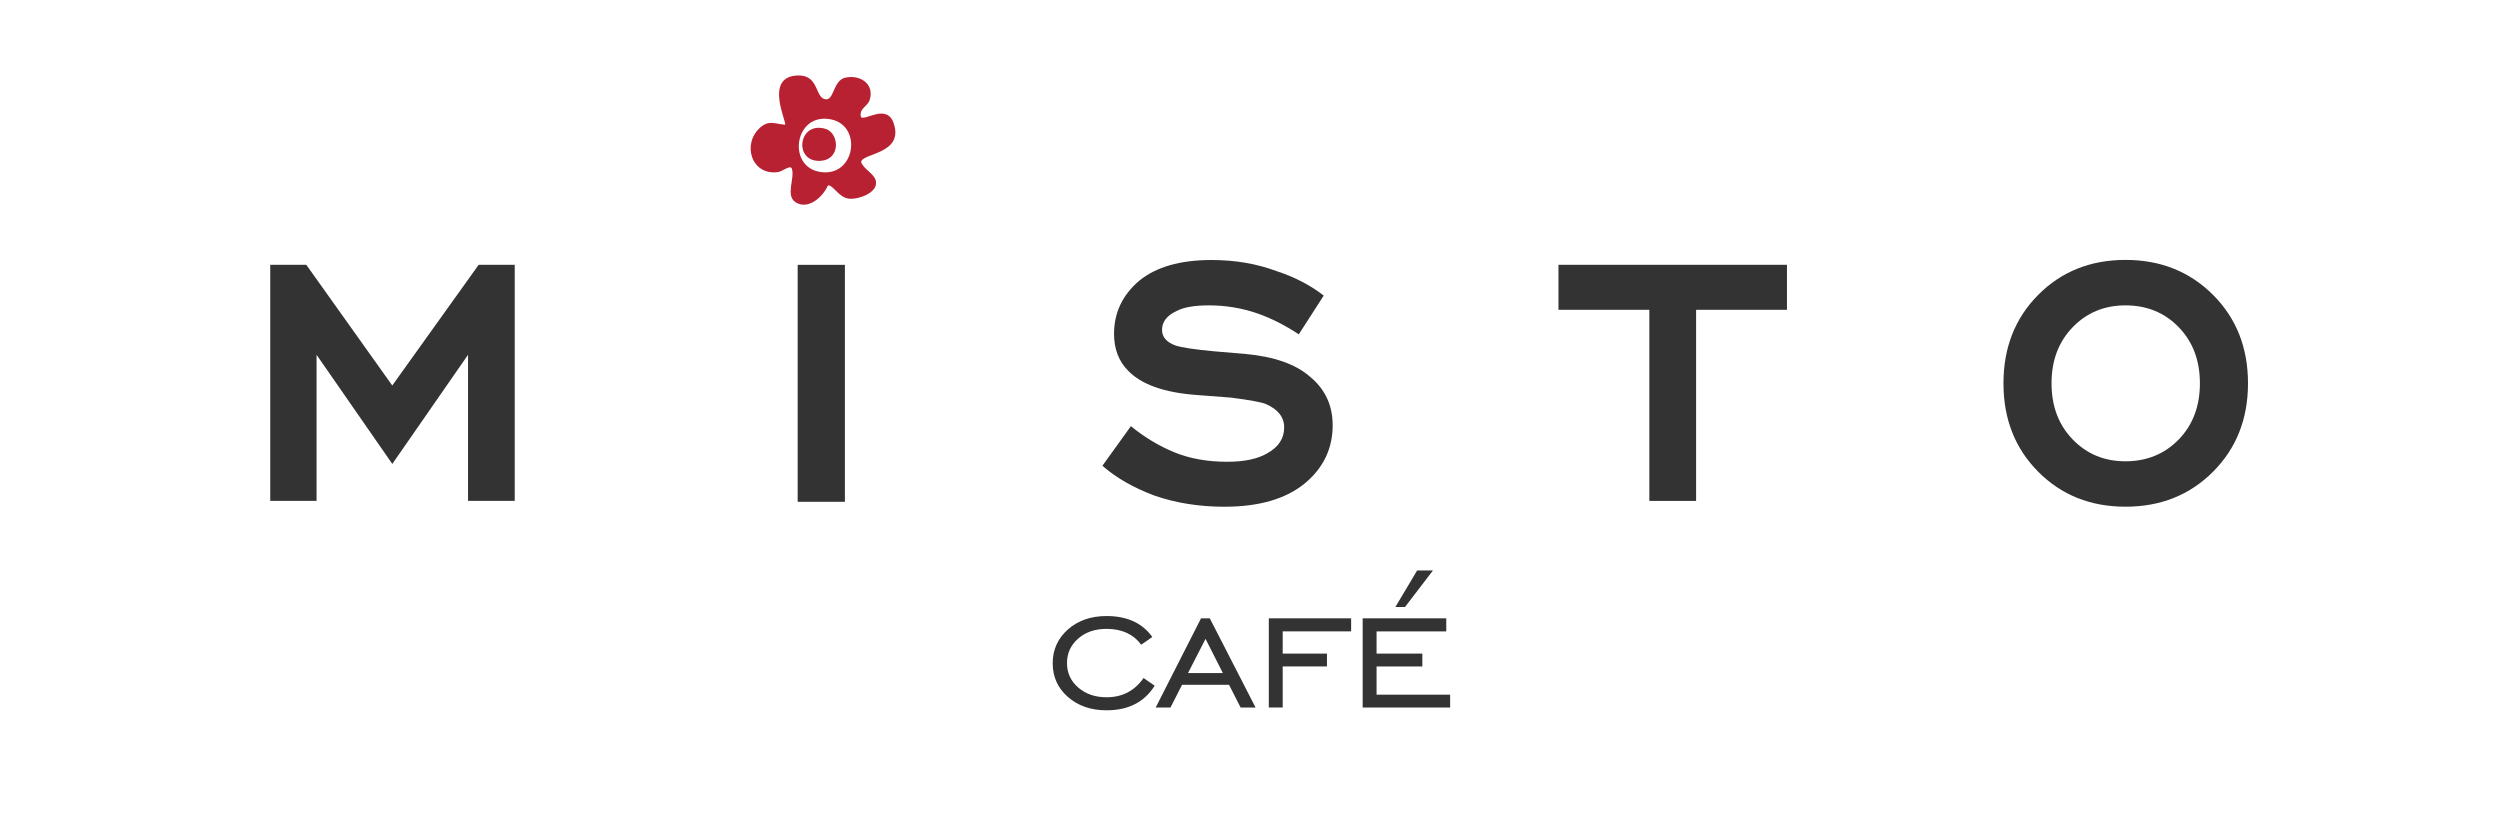 <?xml version="1.0" encoding="UTF-8"?>
<svg id="Layer_1" xmlns="http://www.w3.org/2000/svg" version="1.1" viewBox="0 0 750 250">

  <!-- Generator: Adobe Illustrator 29.4.0, SVG Export Plug-In . SVG Version: 2.1.0 Build 152)  -->
  <defs>
    <style>
      .st0 {
        fill: #333;
      }

      .st1 {
        fill: #b82132;
      }
    </style>
  </defs>
  <path class="st1" d="M233.48,51.6c1.21-.18,3.49-2.11,4.04-1.12,1.08,2.93-2.03,8.17,1.18,10.21,3.79,2.4,8.21-1.67,9.67-5.04,1.46-.34,3.24,3.6,6.28,3.95,2.88.33,8.8-1.79,8.12-5.26-.45-2.27-3.75-3.59-4.44-5.76.46-2.72,12.89-2.36,9.78-11.59-2.04-6.04-8.58-.63-9.81-1.86-.7-2.51,1.99-3.23,2.59-5.09,1.57-4.84-2.88-7.75-7.31-6.74-3.64.83-3.33,6.68-5.81,6.5-3.38-.26-1.89-7.41-8.5-7.16-10.21.39-3.1,14.14-3.75,14.77-3.07-.22-4.77-1.5-7.43.83-5.63,4.95-2.64,14.57,5.4,13.37ZM249.33,35.82c9.68,1.99,7.14,17.91-3.73,15.68-9.57-1.96-7.1-17.91,3.73-15.68Z"/>
  <path class="st1" d="M247.63,38.65c-7.96-2.37-9.6,9.39-2.17,9.61,6.88.2,6.52-8.31,2.17-9.61Z"/>
  <g>
    <path class="st0" d="M140.41,150.27v-43.83l-22.72,32.74-22.72-32.74v43.83h-13.9v-70.83h10.82l25.79,36.21,25.92-36.21h10.82v70.83h-14.03Z"/>
    <path class="st0" d="M239.3,150.54v-71.09h14.17v71.09h-14.17Z"/>
    <path class="st0" d="M397.12,88.67l-7.48,11.63c-4.19-2.76-8.33-4.85-12.43-6.28-4.63-1.6-9.49-2.41-14.57-2.41-4.37,0-7.62.58-9.75,1.74-2.85,1.34-4.28,3.21-4.28,5.61,0,2.14,1.34,3.7,4.01,4.68,1.87.62,5.7,1.2,11.49,1.74l9.49.8c8.64.8,15.1,3.07,19.38,6.81,4.54,3.74,6.82,8.6,6.82,14.57,0,7.04-2.81,12.88-8.42,17.51-5.7,4.63-13.72,6.95-24.05,6.95-7.57,0-14.57-1.12-20.98-3.34-6.24-2.32-11.45-5.3-15.63-8.95l8.55-11.89c4.01,3.3,8.37,5.93,13.1,7.88,4.63,1.87,9.89,2.81,15.77,2.81,5.17,0,9.18-.85,12.03-2.54,3.38-1.87,5.08-4.45,5.08-7.75,0-3.12-1.87-5.48-5.61-7.08-1.34-.53-4.77-1.16-10.29-1.87l-10.42-.8c-9.62-.71-16.44-3.12-20.44-7.22-2.85-2.85-4.28-6.55-4.28-11.09,0-6.32,2.49-11.63,7.48-15.9,5.08-4.19,12.34-6.28,21.78-6.28,7.04,0,13.54,1.11,19.51,3.34,5.43,1.78,10.16,4.23,14.16,7.35Z"/>
    <path class="st0" d="M508.83,92.94v57.33h-14.03v-57.33h-27.26v-13.5h68.55v13.5h-27.26Z"/>
    <path class="st0" d="M663.91,141.52c-6.99,7-15.75,10.49-26.26,10.49s-19.24-3.5-26.19-10.49c-6.95-6.99-10.42-15.84-10.42-26.53s3.47-19.53,10.42-26.53c6.95-6.99,15.68-10.49,26.19-10.49s19.26,3.5,26.26,10.49c6.99,7,10.49,15.84,10.49,26.53s-3.5,19.53-10.49,26.53ZM637.65,91.61c-6.33,0-11.61,2.18-15.84,6.55-4.23,4.37-6.35,9.98-6.35,16.84s2.12,12.47,6.35,16.84c4.23,4.37,9.51,6.55,15.84,6.55s11.74-2.18,15.97-6.55c4.23-4.36,6.35-9.98,6.35-16.84s-2.12-12.47-6.35-16.84c-4.23-4.36-9.55-6.55-15.97-6.55Z"/>
  </g>
  <g>
    <path class="st0" d="M343.06,203.4l3.34,2.31c-3.08,4.92-7.89,7.38-14.43,7.38-4.7,0-8.57-1.34-11.61-4.01-3.04-2.67-4.55-6.04-4.55-10.1s1.52-7.44,4.55-10.13c3.04-2.69,6.91-4.04,11.61-4.04,6.16,0,10.73,2.1,13.73,6.29l-3.34,2.31c-2.35-3.16-5.82-4.75-10.39-4.75-3.46,0-6.31.97-8.53,2.92-2.22,1.95-3.34,4.39-3.34,7.34s1.12,5.4,3.37,7.34c2.25,1.95,5.08,2.92,8.5,2.92,4.7,0,8.4-1.92,11.1-5.77Z"/>
    <path class="st0" d="M346.71,212.25l13.6-26.75h2.63l13.73,26.75h-4.49l-3.46-6.8h-14.11l-3.46,6.8h-4.43ZM356.4,201.92h10.46l-5.2-10.26-5.26,10.26Z"/>
    <path class="st0" d="M384.81,199.93v12.32h-4.17v-26.75h24.7v3.91h-20.53v6.67h13.28v3.85h-13.28Z"/>
    <path class="st0" d="M408.8,212.25v-26.75h25.08v3.91h-20.91v6.67h13.73v3.85h-13.73v8.47h22.07v3.85h-26.24ZM421.5,182.1h-2.89l6.54-10.97h4.75l-8.4,10.97Z"/>
  </g>
</svg>